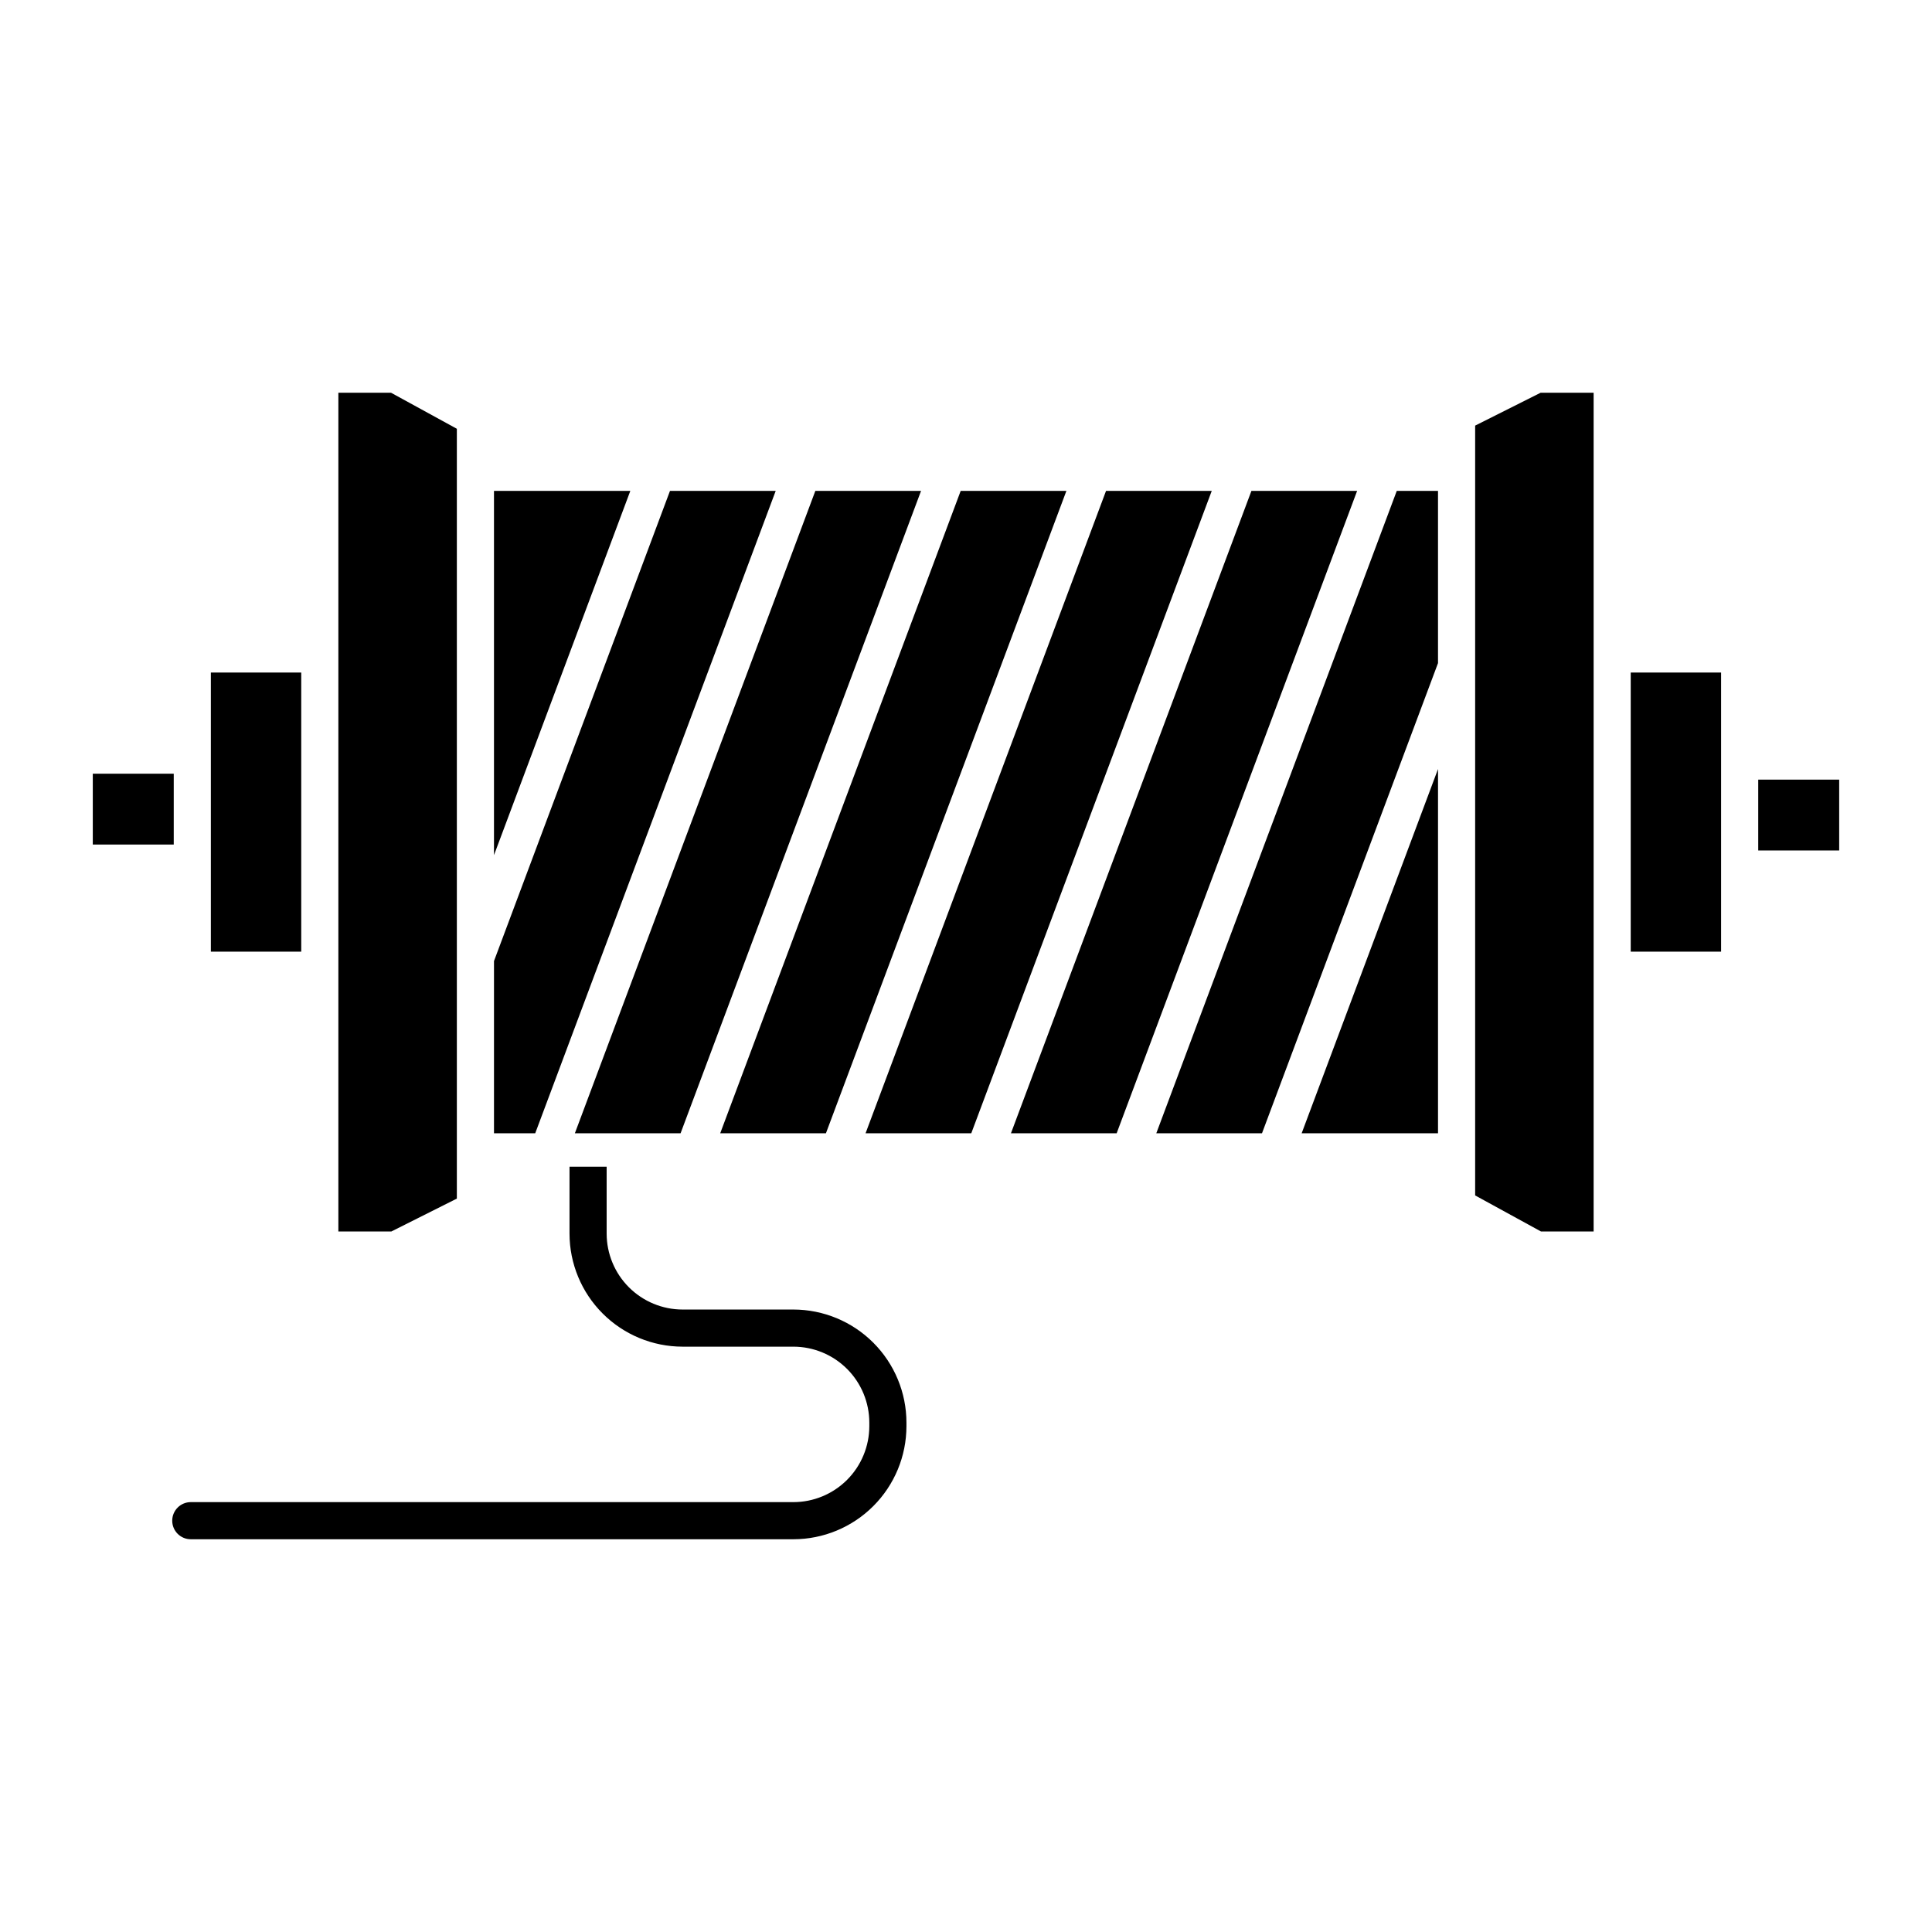 <?xml version="1.0" encoding="UTF-8"?>
<!-- Uploaded to: ICON Repo, www.svgrepo.com, Generator: ICON Repo Mixer Tools -->
<svg fill="#000000" width="800px" height="800px" version="1.1" viewBox="144 144 512 512" xmlns="http://www.w3.org/2000/svg">
 <g>
  <path d="m354.26 491.04h-29.375c-5.332-0.004-10.445-2.129-14.219-5.898-3.769-3.773-5.891-8.887-5.898-14.219v-17.73h-9.84v17.73c0.008 7.941 3.168 15.559 8.785 21.172 5.617 5.617 13.23 8.777 21.172 8.785h29.375c5.332 0.008 10.445 2.129 14.219 5.898 3.769 3.773 5.891 8.887 5.898 14.219v0.965c-0.008 5.332-2.129 10.445-5.898 14.219-3.773 3.769-8.887 5.894-14.219 5.898h-159.7c-2.715 0-4.918 2.203-4.918 4.922 0 2.715 2.203 4.918 4.918 4.918h159.7c7.941-0.008 15.555-3.168 21.172-8.785 5.617-5.613 8.777-13.23 8.785-21.172v-0.965c-0.008-7.941-3.168-15.555-8.785-21.172-5.617-5.617-13.23-8.777-21.172-8.785z"/>
  <path d="m349.57 274.09h-28.016l-46.641 124.6v45.641h10.926z"/>
  <path d="m265.07 461.64v-204.01l-17.441-9.551h-13.961v222.27h14.055z"/>
  <path d="m324.36 444.33 63.73-170.24h-28.016l-63.727 170.24z"/>
  <path d="m168.59 349.04h21.453v18.773h-21.453z"/>
  <path d="m274.91 274.09v96.535l36.133-96.535z"/>
  <path d="m199.88 322.23h23.949v73.969h-23.949z"/>
  <path d="m362.88 444.33 63.727-170.24h-28.016l-63.727 170.24z"/>
  <path d="m576.16 322.23h23.949v73.969h-23.949z"/>
  <path d="m609.95 350.61h21.453v18.773h-21.453z"/>
  <path d="m534.93 256.79v204.01l17.441 9.551h13.957v-222.27h-14.051z"/>
  <path d="m475.64 274.09-63.727 170.24h28.012l63.727-170.24z"/>
  <path d="m437.11 274.09-63.727 170.24h28.016l63.727-170.24z"/>
  <path d="m450.43 444.33h28.012l46.645-124.6v-45.641h-10.93z"/>
  <path d="m525.09 444.33v-96.531l-36.137 96.531z"/>
 </g>
</svg>